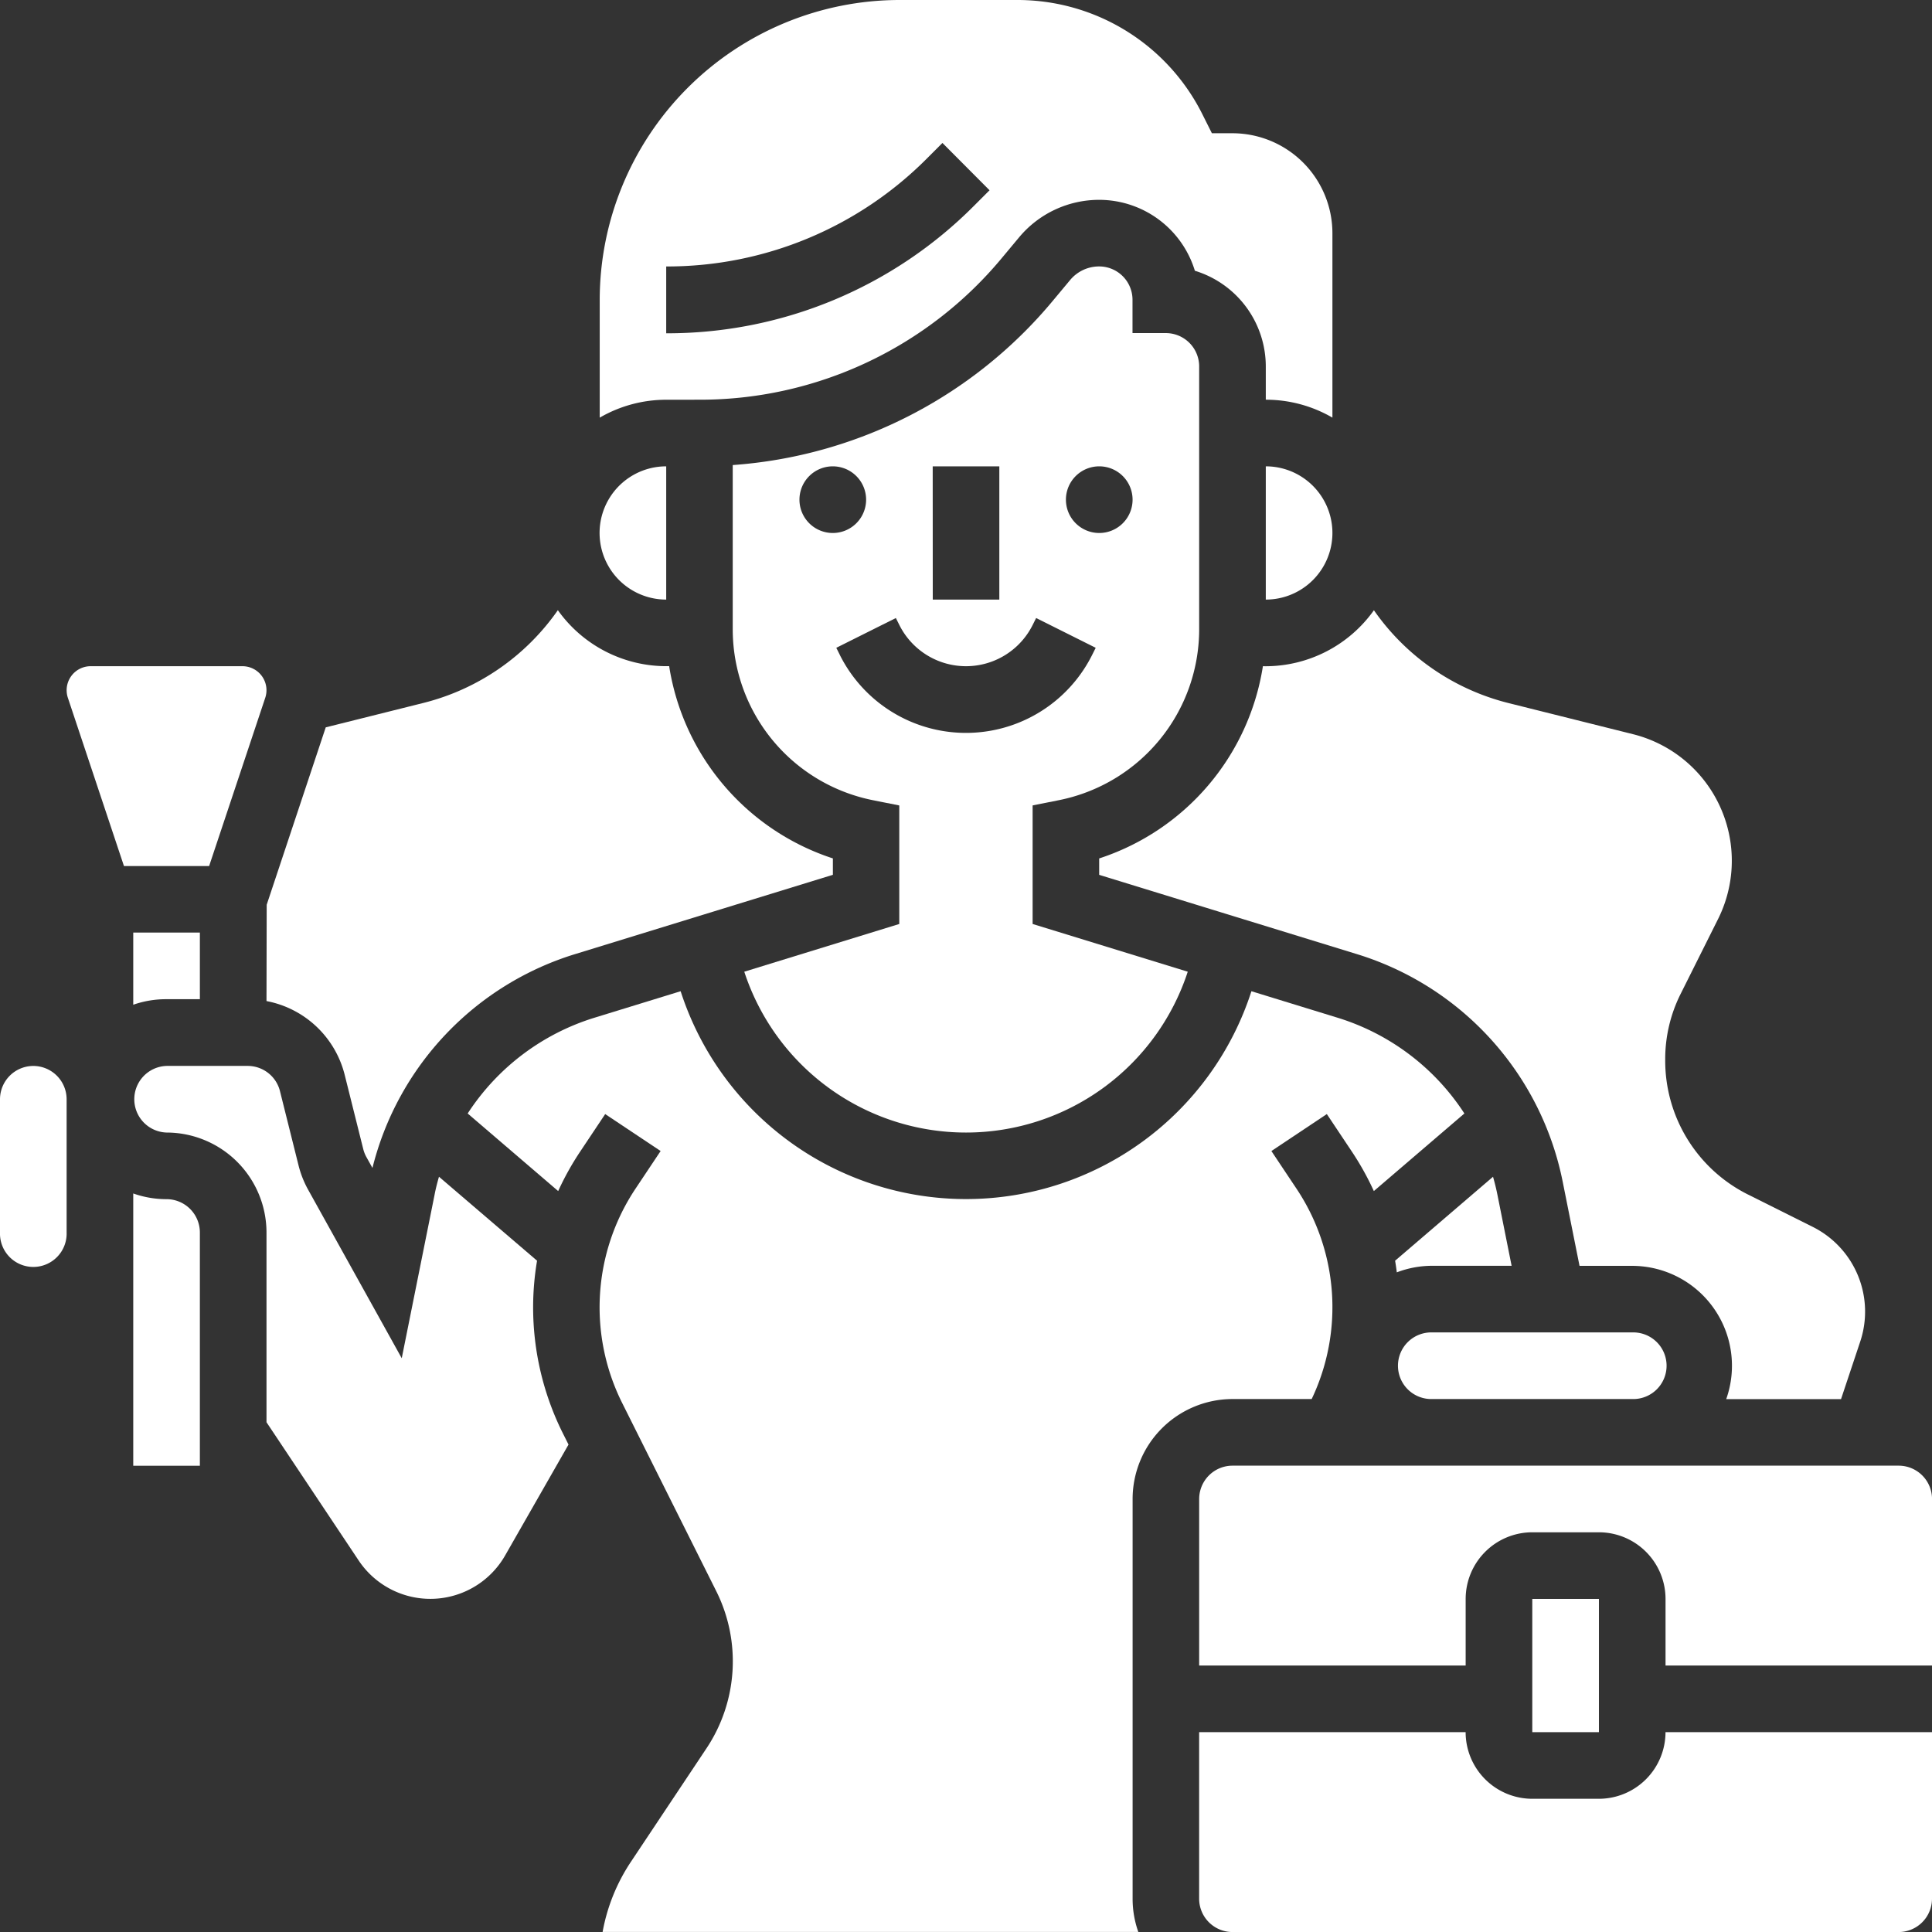 <svg id="makeup-artist" xmlns="http://www.w3.org/2000/svg" width="58.896" height="58.896" viewBox="0 0 58.896 58.896">
  <rect x="0" y="0" width="58.896" height="58.896" fill="#333333" stroke="none"/>
  <g id="Group_278" data-name="Group 278">
    <g id="Group_277" data-name="Group 277">
      <path id="Path_1148" data-name="Path 1148" d="M335.448,123.586v4.062a2.031,2.031,0,0,0,0-4.062Z" transform="translate(-296.861 -109.37)" fill="#fff"/>
      <path id="Path_1149" data-name="Path 1149" d="M194.554,92.118a7.111,7.111,0,0,0,13.519,0l-4.729-1.455V87.049l.816-.163a5.315,5.315,0,0,0,4.261-5.2V73.665a1.017,1.017,0,0,0-1.016-1.015h-1.016V71.634a1.017,1.017,0,0,0-1.016-1.016,1.149,1.149,0,0,0-.886.415l-.527.632a13.981,13.981,0,0,1-9.758,5.008v5.014a5.314,5.314,0,0,0,4.261,5.2l.816.163v3.613Zm10.821-15.406a1.016,1.016,0,1,1-1.016,1.016A1.016,1.016,0,0,1,205.375,76.712Zm-5.077,0h2.031v4.062H200.3Zm-4.062,1.016a1.016,1.016,0,1,1,1.016,1.016A1.016,1.016,0,0,1,196.236,77.727Zm1.23,4.73-.107-.214,1.816-.908.107.214a2.271,2.271,0,0,0,4.062,0l.107-.214,1.816.908-.107.214a4.3,4.3,0,0,1-7.695,0Z" transform="translate(-171.865 -62.496)" fill="#fff"/>
      <path id="Path_1150" data-name="Path 1150" d="M70.621,173.626a3.042,3.042,0,0,1,2.385,2.254l.566,2.264a1.01,1.01,0,0,0,.1.247l.179.322a9.13,9.13,0,0,1,6.179-6.519l7.857-2.417v-.5a7.363,7.363,0,0,1-4.991-5.86h-.087a4.059,4.059,0,0,1-3.306-1.707,7.1,7.1,0,0,1-4.108,2.83l-2.968.742-1.8,5.408Z" transform="translate(-62.497 -143.109)" fill="#fff"/>
      <path id="Path_1151" data-name="Path 1151" d="M161.942,12.185a11.961,11.961,0,0,0,9.213-4.315l.527-.632a3.176,3.176,0,0,1,2.446-1.146,3.052,3.052,0,0,1,2.915,2.162,3.052,3.052,0,0,1,2.162,2.915v1.016a4.036,4.036,0,0,1,2.031.546V7.108a3.05,3.05,0,0,0-3.046-3.046h-.628l-.281-.561A6.3,6.3,0,0,0,171.618,0h-3.582A9.149,9.149,0,0,0,158.9,9.139v3.593a4.035,4.035,0,0,1,2.031-.546Zm-1.015-4.062a11.169,11.169,0,0,0,7.949-3.293l.472-.472L170.784,5.8l-.472.472a13.185,13.185,0,0,1-9.385,3.888Z" transform="translate(-140.618)" fill="#fff"/>
      <path id="Path_1152" data-name="Path 1152" d="M160.928,127.649v-4.062a2.031,2.031,0,1,0,0,4.062Z" transform="translate(-140.619 -109.371)" fill="#fff"/>
      <path id="Path_1153" data-name="Path 1153" d="M296.3,163.419a7.363,7.363,0,0,1-4.991,5.86v.5l7.857,2.417a9.13,9.13,0,0,1,6.274,6.943l.512,2.56h1.6a3.045,3.045,0,0,1,2.872,4.062h3.5l.584-1.751a2.888,2.888,0,0,0-1.448-3.5l-1.961-.98a4.561,4.561,0,0,1-2.535-4.1v-.038a4.436,4.436,0,0,1,.466-1.975l1.144-2.288a3.977,3.977,0,0,0-2.593-5.638l-3.788-.947a7.094,7.094,0,0,1-4.109-2.831,4.058,4.058,0,0,1-3.306,1.707Z" transform="translate(-257.801 -143.11)" fill="#fff"/>
      <path id="Path_1154" data-name="Path 1154" d="M373.27,314.565l-.432-2.162c-.037-.187-.083-.371-.135-.553l-2.985,2.559q.03.177.052.355a3.029,3.029,0,0,1,1.083-.2h2.417Z" transform="translate(-327.189 -275.977)" fill="#fff"/>
      <path id="Path_1155" data-name="Path 1155" d="M371.773,355.134h6.093a1.016,1.016,0,1,0,0-2.031h-6.093a1.016,1.016,0,1,0,0,2.031Z" transform="translate(-328.109 -312.485)" fill="#fff"/>
      <path id="Path_1156" data-name="Path 1156" d="M329.978,461.066h-2.031a2.033,2.033,0,0,1-2.031-2.031h-8.124v5.077a1.017,1.017,0,0,0,1.016,1.016h20.309a1.017,1.017,0,0,0,1.016-1.016v-5.077h-8.124A2.033,2.033,0,0,1,329.978,461.066Z" transform="translate(-281.237 -406.231)" fill="#fff"/>
      <path id="Path_1157" data-name="Path 1157" d="M408.1,427.786v-4.062h-2.031v4.062H408.1Z" transform="translate(-359.358 -374.982)" fill="#fff"/>
      <path id="Path_1158" data-name="Path 1158" d="M1.016,282.483A1.017,1.017,0,0,0,0,283.5v4.062a1.016,1.016,0,1,0,2.031,0V283.5A1.017,1.017,0,0,0,1.016,282.483Z" transform="translate(0 -249.988)" fill="#fff"/>
      <path id="Path_1159" data-name="Path 1159" d="M147.247,275.133h2.414a6.512,6.512,0,0,0-.463-6.413l-.765-1.147,1.69-1.127.765,1.147a8.609,8.609,0,0,1,.668,1.2l2.76-2.365a7.1,7.1,0,0,0-3.871-2.921l-2.621-.806a9.141,9.141,0,0,1-17.4,0l-2.621.806a7.1,7.1,0,0,0-3.871,2.921l2.759,2.365a8.564,8.564,0,0,1,.668-1.2l.765-1.147,1.69,1.126-.765,1.147a6.523,6.523,0,0,0-.407,6.535l2.868,5.736a4.785,4.785,0,0,1-.3,4.794l-2.3,3.453a5.675,5.675,0,0,0-.865,2.142h16.331a3.031,3.031,0,0,1-.174-1.016V278.179A3.049,3.049,0,0,1,147.247,275.133Z" transform="translate(-109.675 -232.484)" fill="#fff"/>
      <path id="Path_1160" data-name="Path 1160" d="M339.118,388.414H318.809a1.017,1.017,0,0,0-1.016,1.016v5.077h8.124v-2.031a2.033,2.033,0,0,1,2.031-2.031h2.031a2.033,2.033,0,0,1,2.031,2.031v2.031h8.124V389.43A1.017,1.017,0,0,0,339.118,388.414Z" transform="translate(-281.237 -343.734)" fill="#fff"/>
      <path id="Path_1161" data-name="Path 1161" d="M47.5,289.842a8.588,8.588,0,0,1,.12-1.422L44.63,285.86c-.052.182-.1.366-.135.553l-1,4.98-2.854-5.138a3.044,3.044,0,0,1-.292-.74l-.566-2.264a1.014,1.014,0,0,0-.985-.769H36.326a1.016,1.016,0,0,0,0,2.031,3.05,3.05,0,0,1,3.046,3.046v5.785l2.81,4.215a2.626,2.626,0,0,0,4.465-.154l1.932-3.38-.18-.359A8.6,8.6,0,0,1,47.5,289.842Z" transform="translate(-31.248 -249.988)" fill="#fff"/>
      <path id="Path_1162" data-name="Path 1162" d="M36.326,249.2h1.015v-2.031H35.31v2.2A3.031,3.031,0,0,1,36.326,249.2Z" transform="translate(-31.248 -218.74)" fill="#fff"/>
      <path id="Path_1163" data-name="Path 1163" d="M36.326,316.454a3.031,3.031,0,0,1-1.016-.174v8.3h2.031V317.47A1.017,1.017,0,0,0,36.326,316.454Z" transform="translate(-31.248 -279.898)" fill="#fff"/>
      <path id="Path_1164" data-name="Path 1164" d="M23.711,177.515a.732.732,0,0,0-.694-.963H18.388a.732.732,0,0,0-.694.963l1.71,5.129H22Z" transform="translate(-15.625 -156.243)" fill="#fff"/>
    </g>
  </g>
</svg>
